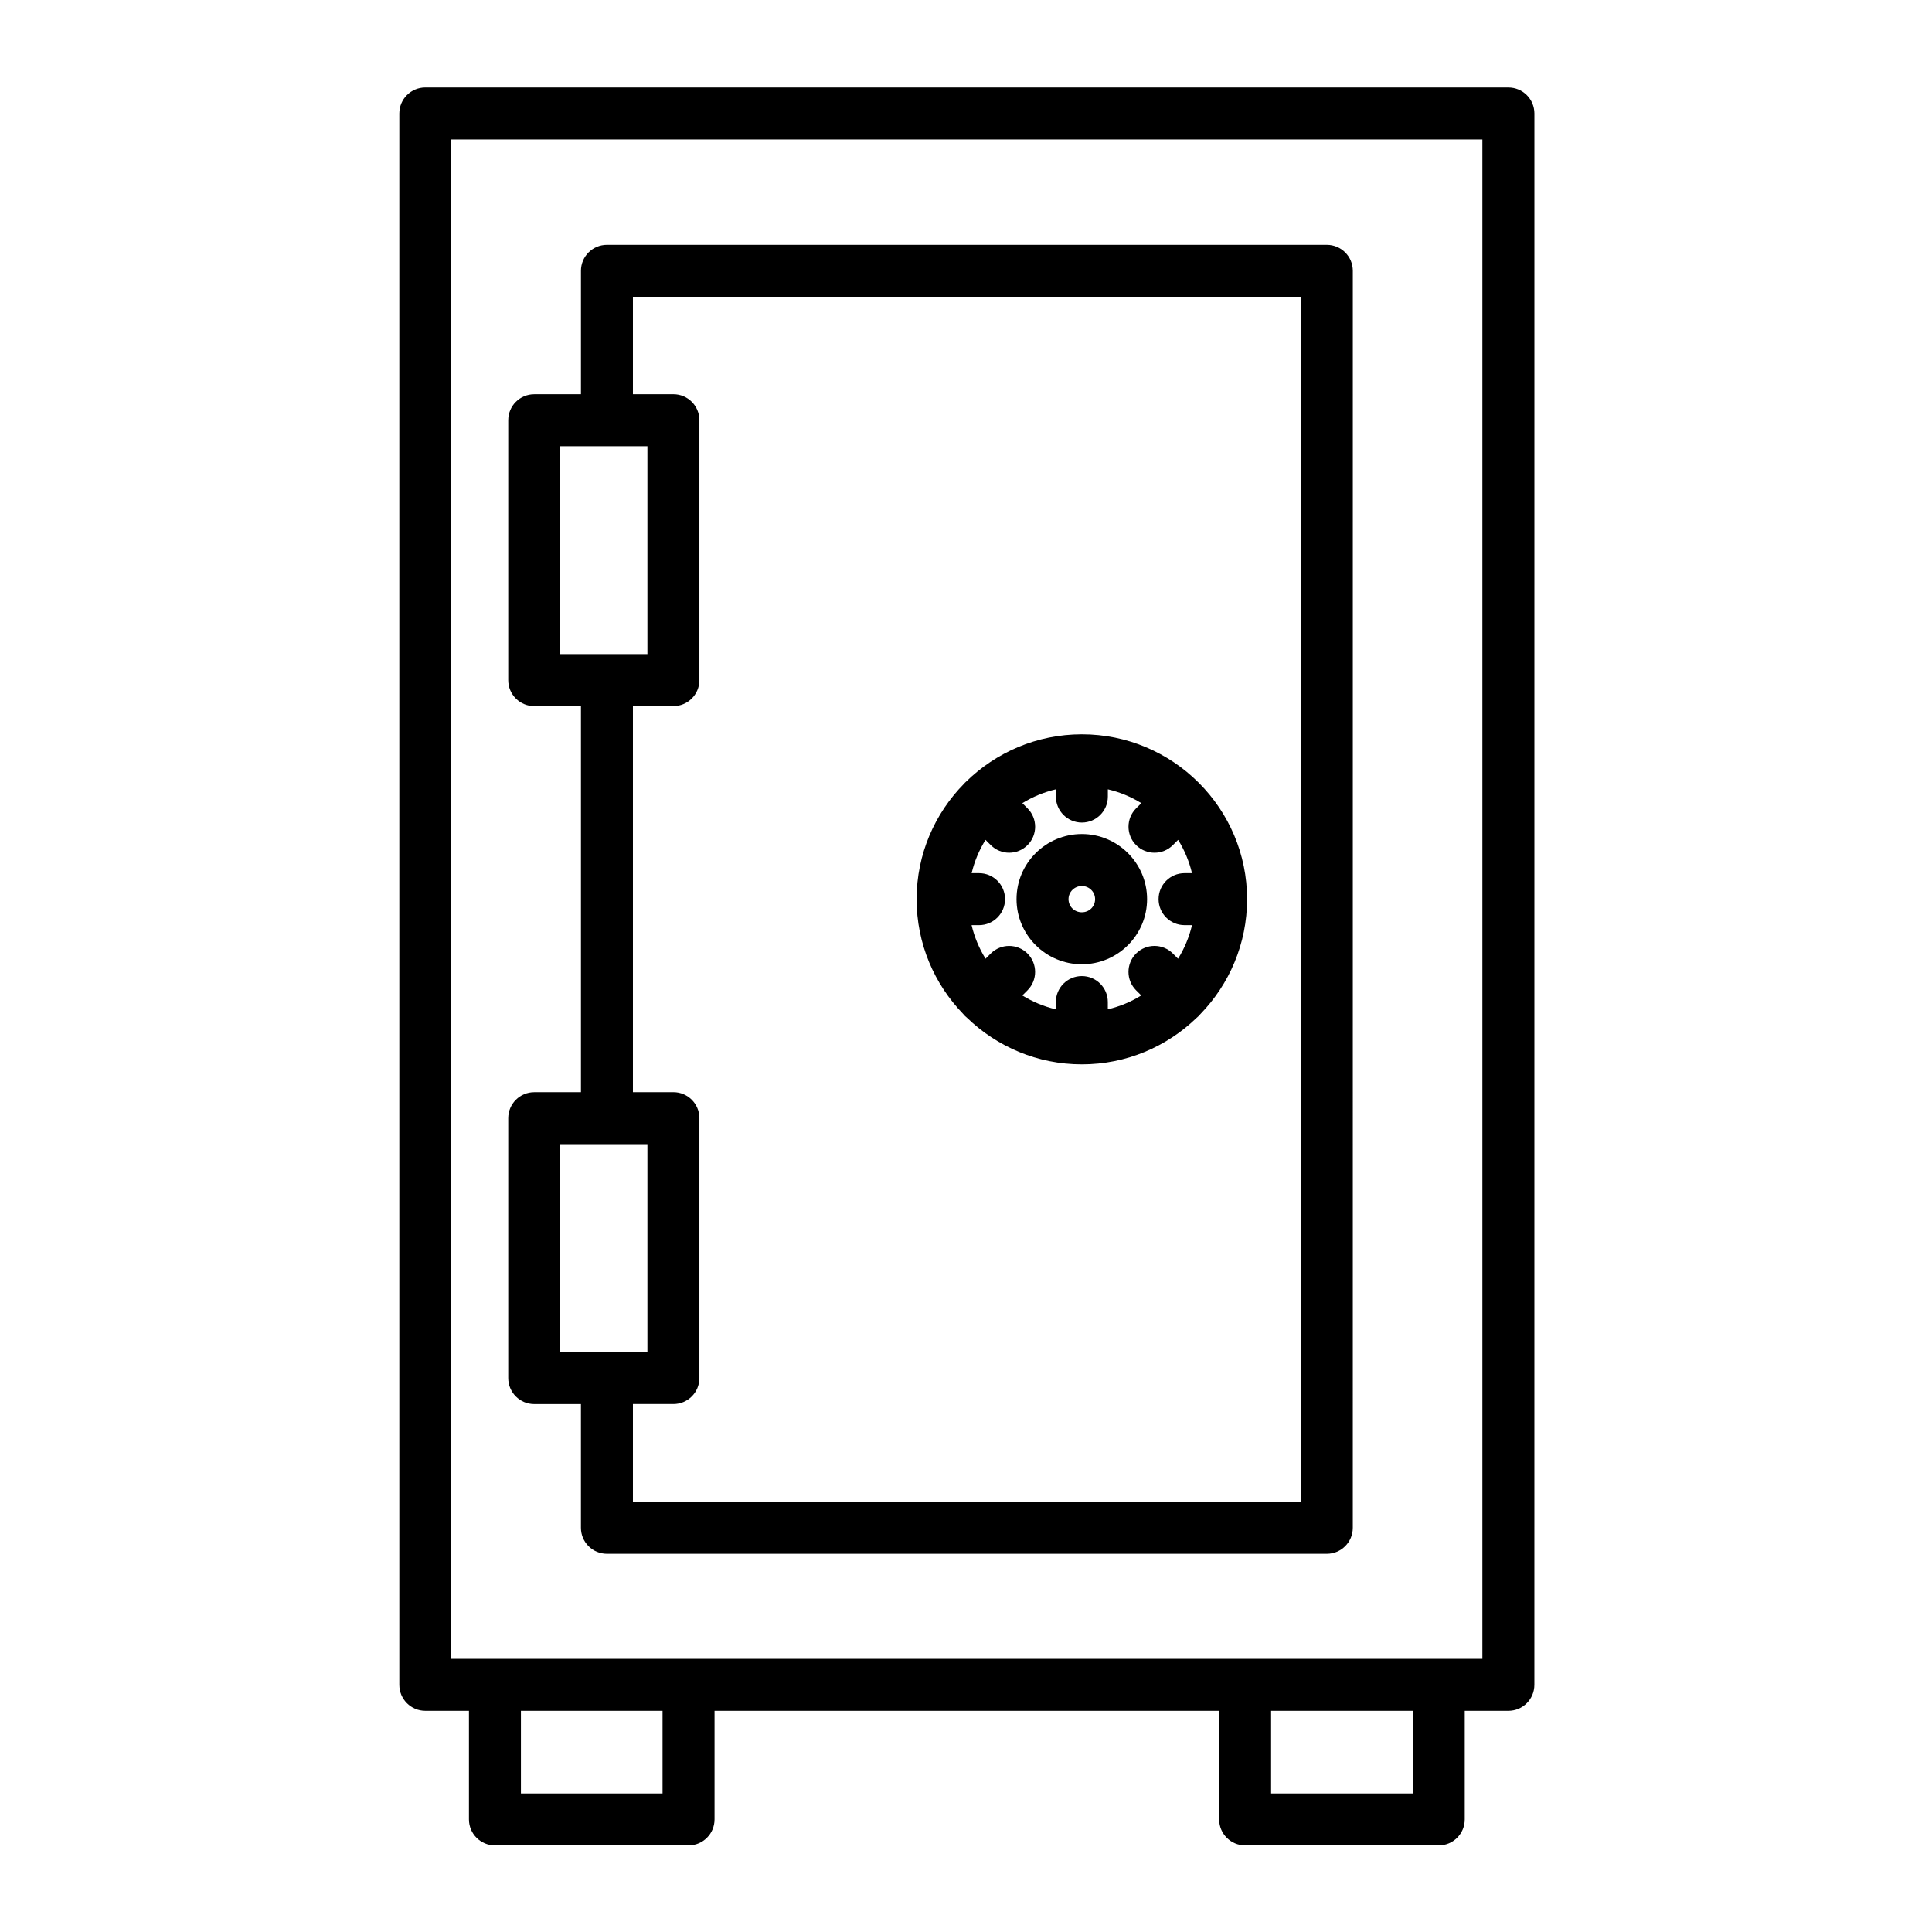 <?xml version="1.0" encoding="UTF-8"?>
<!-- Uploaded to: ICON Repo, www.svgrepo.com, Generator: ICON Repo Mixer Tools -->
<svg fill="#000000" width="800px" height="800px" version="1.1" viewBox="144 144 512 512" xmlns="http://www.w3.org/2000/svg">
 <g>
  <path d="m543.74 167.18h-287.03c-3.805 0-6.887 3.082-6.887 6.887v416.43c0 3.805 3.082 6.887 6.887 6.887h11.566v28.781c0 3.805 3.082 6.887 6.887 6.887h51.309c3.805 0 6.887-3.082 6.887-6.887v-28.781h133.73v28.781c0 3.805 3.082 6.887 6.887 6.887h51.309c3.805 0 6.887-3.082 6.887-6.887v-28.781h11.566c3.805 0 6.887-3.082 6.887-6.887l0.008-416.42c0-3.805-3.082-6.891-6.887-6.891zm-224.16 452.1h-37.531v-21.895h37.531zm198.81 0h-37.535v-21.895h37.535zm18.457-35.668h-273.26v-402.65h273.26z"/>
  <path d="m285.57 516.09h12.383v32.797c0 3.805 3.082 6.887 6.887 6.887h190.78c3.805 0 6.887-3.082 6.887-6.887l0.004-333.12c0-3.805-3.082-6.887-6.887-6.887h-190.78c-3.805 0-6.887 3.082-6.887 6.887v32.715h-12.383c-3.805 0-6.887 3.082-6.887 6.887v68.875c0 3.805 3.082 6.887 6.887 6.887h12.383v102.31h-12.383c-3.805 0-6.887 3.082-6.887 6.887v68.875c0 3.805 3.082 6.891 6.887 6.891zm6.887-253.84h23.113v55.098h-23.113zm19.273 68.875h10.73c3.805 0 6.887-3.082 6.887-6.887v-68.875c0-3.805-3.082-6.887-6.887-6.887h-10.73v-25.828h177v319.35h-177v-25.91h10.73c3.805 0 6.887-3.082 6.887-6.887v-68.879c0-3.805-3.082-6.887-6.887-6.887h-10.73zm-19.273 116.09h23.113v55.098h-23.113z"/>
  <path d="m399.23 412.68c0.156 0.195 0.324 0.387 0.508 0.57 0.184 0.184 0.379 0.355 0.582 0.516 7.883 7.602 18.594 12.293 30.387 12.293 11.801 0 22.516-4.699 30.398-12.316 0.188-0.152 0.371-0.316 0.551-0.492 0.172-0.172 0.336-0.352 0.484-0.539 7.637-7.883 12.348-18.609 12.348-30.426 0-11.996-4.871-22.879-12.742-30.781-0.031-0.031-0.059-0.066-0.09-0.098-0.035-0.035-0.074-0.062-0.109-0.098-7.918-7.852-18.82-12.711-30.836-12.711-11.961 0-22.812 4.812-30.727 12.59-0.082 0.074-0.164 0.141-0.242 0.219-0.07 0.07-0.133 0.148-0.199 0.223-7.805 7.894-12.633 18.723-12.633 30.656-0.008 11.801 4.699 22.516 12.32 30.395zm4.231-37.281h-1.969c0.75-3.164 2.004-6.137 3.68-8.824l1.395 1.391c1.344 1.344 3.106 2.016 4.867 2.016 1.762 0 3.527-0.676 4.871-2.019 2.688-2.691 2.688-7.051-0.004-9.742l-1.371-1.371c2.707-1.672 5.699-2.922 8.887-3.672v1.926c0 3.805 3.082 6.887 6.887 6.887s6.887-3.082 6.887-6.887v-1.926c3.18 0.746 6.168 1.996 8.867 3.668l-1.375 1.375c-2.691 2.688-2.691 7.051-0.004 9.742 1.344 1.348 3.109 2.019 4.871 2.019s3.523-0.672 4.867-2.016l1.395-1.395c1.672 2.691 2.926 5.664 3.676 8.828h-1.969c-3.805 0-6.887 3.082-6.887 6.887s3.082 6.887 6.887 6.887h1.973c-0.754 3.191-2.016 6.188-3.699 8.895l-1.379-1.379c-2.691-2.688-7.051-2.688-9.742 0.004-2.688 2.691-2.688 7.051 0.004 9.742l1.367 1.367c-2.699 1.672-5.684 2.922-8.859 3.672v-1.922c0-3.805-3.082-6.887-6.887-6.887-3.805 0-6.887 3.082-6.887 6.887v1.926c-3.184-0.75-6.172-2.004-8.879-3.676l1.363-1.363c2.691-2.688 2.691-7.051 0.004-9.742s-7.051-2.691-9.742-0.004l-1.375 1.375c-1.684-2.707-2.945-5.703-3.699-8.895h1.973c3.805 0 6.887-3.082 6.887-6.887 0.008-3.801-3.074-6.887-6.879-6.887z"/>
  <path d="m430.7 399.54c9.531 0 17.289-7.742 17.289-17.258s-7.758-17.258-17.289-17.258c-9.543 0-17.309 7.742-17.309 17.258s7.766 17.258 17.309 17.258zm0-20.738c1.938 0 3.512 1.562 3.512 3.484 0 1.953-1.543 3.481-3.512 3.481-1.98 0-3.531-1.531-3.531-3.481 0-1.922 1.586-3.484 3.531-3.484z"/>
 </g>
</svg>